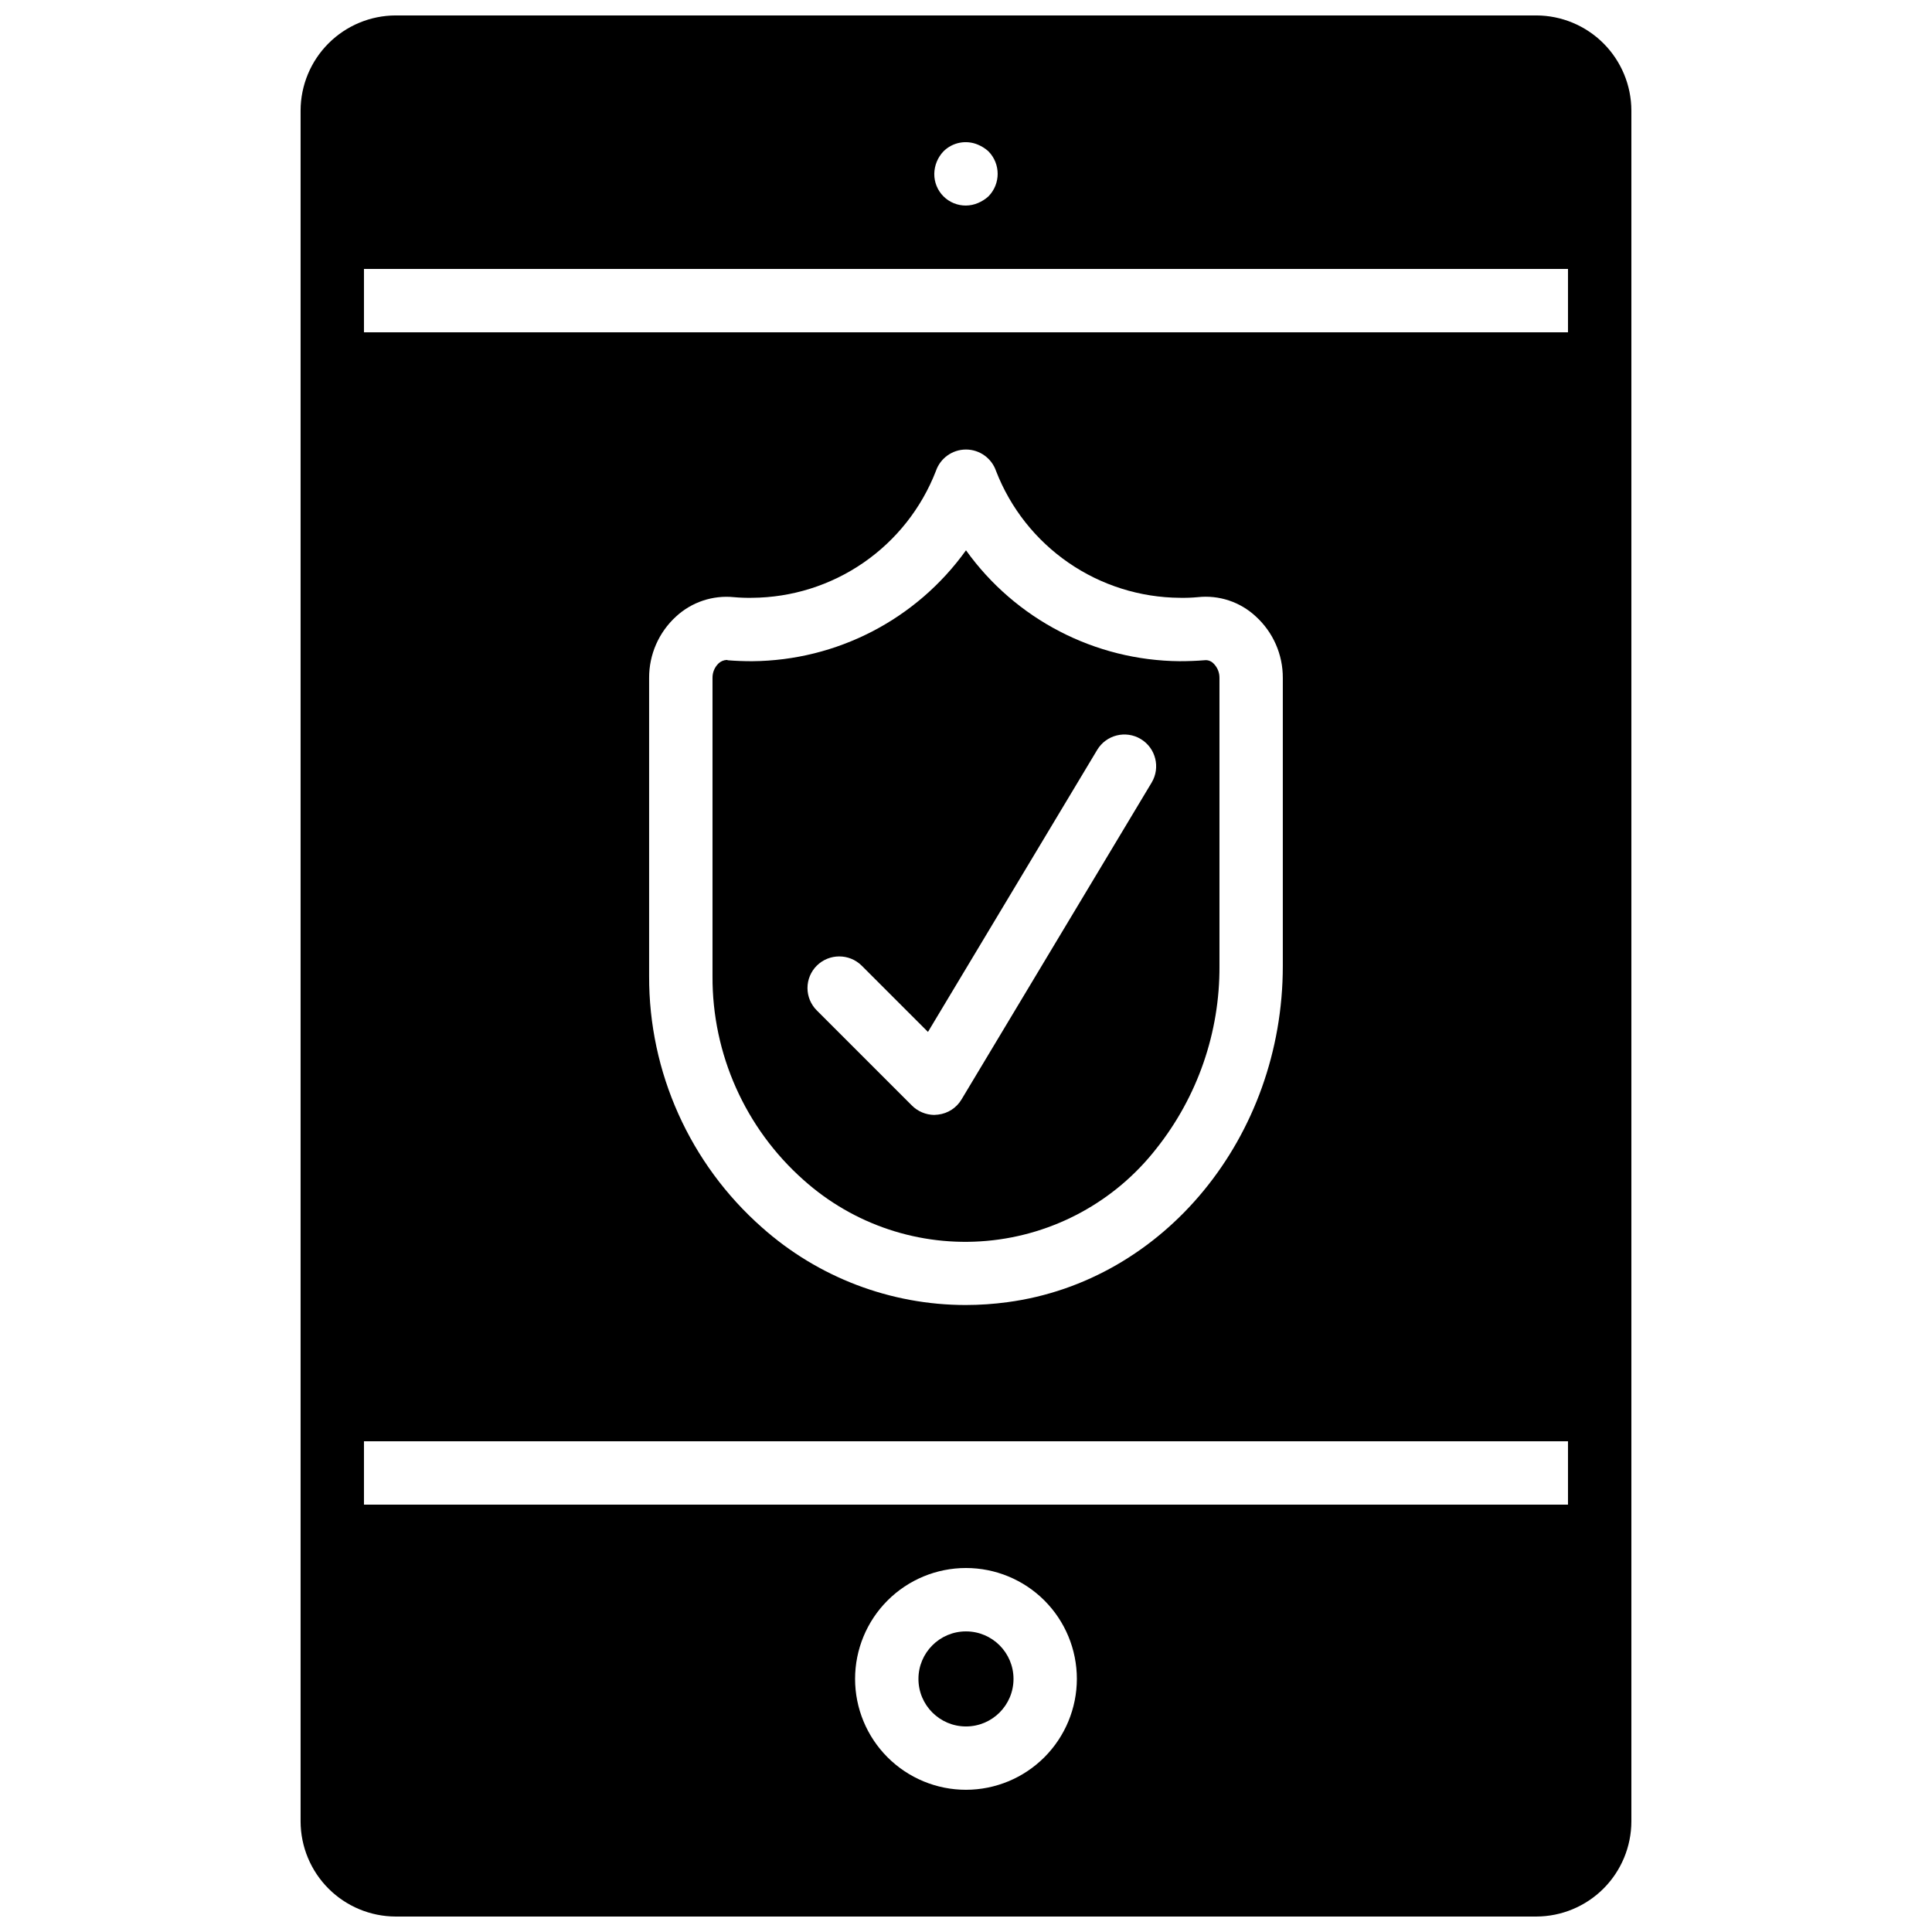<?xml version="1.0" encoding="UTF-8"?>
<!-- Uploaded to: ICON Repo, www.svgrepo.com, Generator: ICON Repo Mixer Tools -->
<svg width="800px" height="800px" version="1.1" viewBox="144 144 512 512" xmlns="http://www.w3.org/2000/svg">
 <defs>
  <clipPath id="a">
   <path d="m223 148.09h354v503.81h-354z"/>
  </clipPath>
 </defs>
 <path d="m412.59 588.93c0 6.957-5.641 12.598-12.594 12.598-6.957 0-12.598-5.641-12.598-12.598 0-6.953 5.641-12.594 12.598-12.594 6.953 0 12.594 5.641 12.594 12.594"/>
 <path d="m356.92 456.68c13.254 11.891 30.844 17.746 48.578 16.168 17.73-1.574 34.016-10.441 44.965-24.48 10.914-13.746 16.812-30.809 16.707-48.363v-76.328c0.027-1.453-0.551-2.852-1.594-3.863-0.633-0.652-1.535-0.965-2.434-0.84-2.098 0.168-4.281 0.25-6.465 0.25l-0.004 0.004c-22.504-0.176-43.566-11.098-56.676-29.391-13.113 18.293-34.176 29.215-56.68 29.391-2.184 0-4.367-0.082-6.465-0.25v-0.004c-0.066-0.062-0.16-0.094-0.254-0.082-0.816 0.031-1.59 0.359-2.184 0.922-1.043 1.012-1.621 2.41-1.594 3.863v79.016-0.004c-0.105 20.625 8.676 40.297 24.098 53.992zm3.527-56.762c3.301-3.273 8.625-3.273 11.922 0l17.551 17.551 44.84-74.73v-0.004c2.391-3.981 7.555-5.277 11.543-2.891 3.984 2.387 5.281 7.555 2.898 11.543l-50.383 83.969 0.004-0.004c-1.332 2.238-3.629 3.731-6.215 4.031-0.336 0-0.672 0.082-1.008 0.082v0.004c-2.242-0.027-4.383-0.93-5.961-2.519l-25.191-25.191c-1.57-1.57-2.457-3.699-2.457-5.918 0-2.223 0.887-4.352 2.457-5.922z"/>
 <g clip-path="url(#a)">
  <path d="m551.14 148.09h-302.29c-6.676 0.02-13.07 2.68-17.789 7.398-4.723 4.723-7.383 11.117-7.402 17.793v453.43c0.02 6.676 2.68 13.074 7.402 17.793 4.719 4.719 11.113 7.379 17.789 7.398h302.29c6.676-0.02 13.07-2.68 17.793-7.398 4.719-4.719 7.379-11.117 7.398-17.793v-453.43c-0.02-6.676-2.68-13.07-7.398-17.793-4.723-4.719-11.117-7.379-17.793-7.398zm-157.11 36.023c2.406-2.406 6.031-3.102 9.152-1.766 1.02 0.426 1.957 1.023 2.773 1.766 3.246 3.309 3.246 8.609 0 11.922-0.816 0.742-1.754 1.34-2.773 1.766-1.008 0.43-2.09 0.656-3.188 0.672-2.234 0.02-4.383-0.859-5.965-2.438-1.578-1.578-2.457-3.727-2.434-5.961 0.031-2.223 0.902-4.352 2.434-5.961zm5.965 434.2c-7.797 0-15.27-3.098-20.781-8.609s-8.609-12.984-8.609-20.781c0-7.793 3.098-15.27 8.609-20.781s12.984-8.605 20.781-8.605c7.793 0 15.27 3.094 20.781 8.605s8.605 12.988 8.605 20.781c-0.008 7.793-3.106 15.262-8.617 20.773-5.508 5.508-12.98 8.609-20.77 8.617zm159.54-75.57h-319.08v-16.797h319.08zm-243.51-140.06v-79.012c-0.031-6.195 2.562-12.113 7.137-16.289 4.148-3.832 9.746-5.699 15.367-5.125 1.59 0.141 3.188 0.199 4.785 0.168 10.547-0.074 20.832-3.316 29.516-9.305 8.684-5.988 15.367-14.449 19.188-24.281 1.16-3.414 4.367-5.711 7.977-5.711 3.606 0 6.812 2.297 7.977 5.711 3.816 9.832 10.504 18.293 19.188 24.281 8.684 5.988 18.965 9.23 29.512 9.305 1.57 0.031 3.141-0.023 4.703-0.168 5.652-0.629 11.297 1.242 15.449 5.125 4.578 4.176 7.168 10.094 7.137 16.289v76.328c0 45.258-31.402 83.547-72.969 89.09h0.004c-3.676 0.5-7.379 0.75-11.086 0.754-19.91-0.004-39.125-7.324-53.992-20.57-19.09-16.855-29.984-41.121-29.891-66.59zm243.51-170.62h-319.08v-16.793h319.08z"/>
 </g>
</svg>